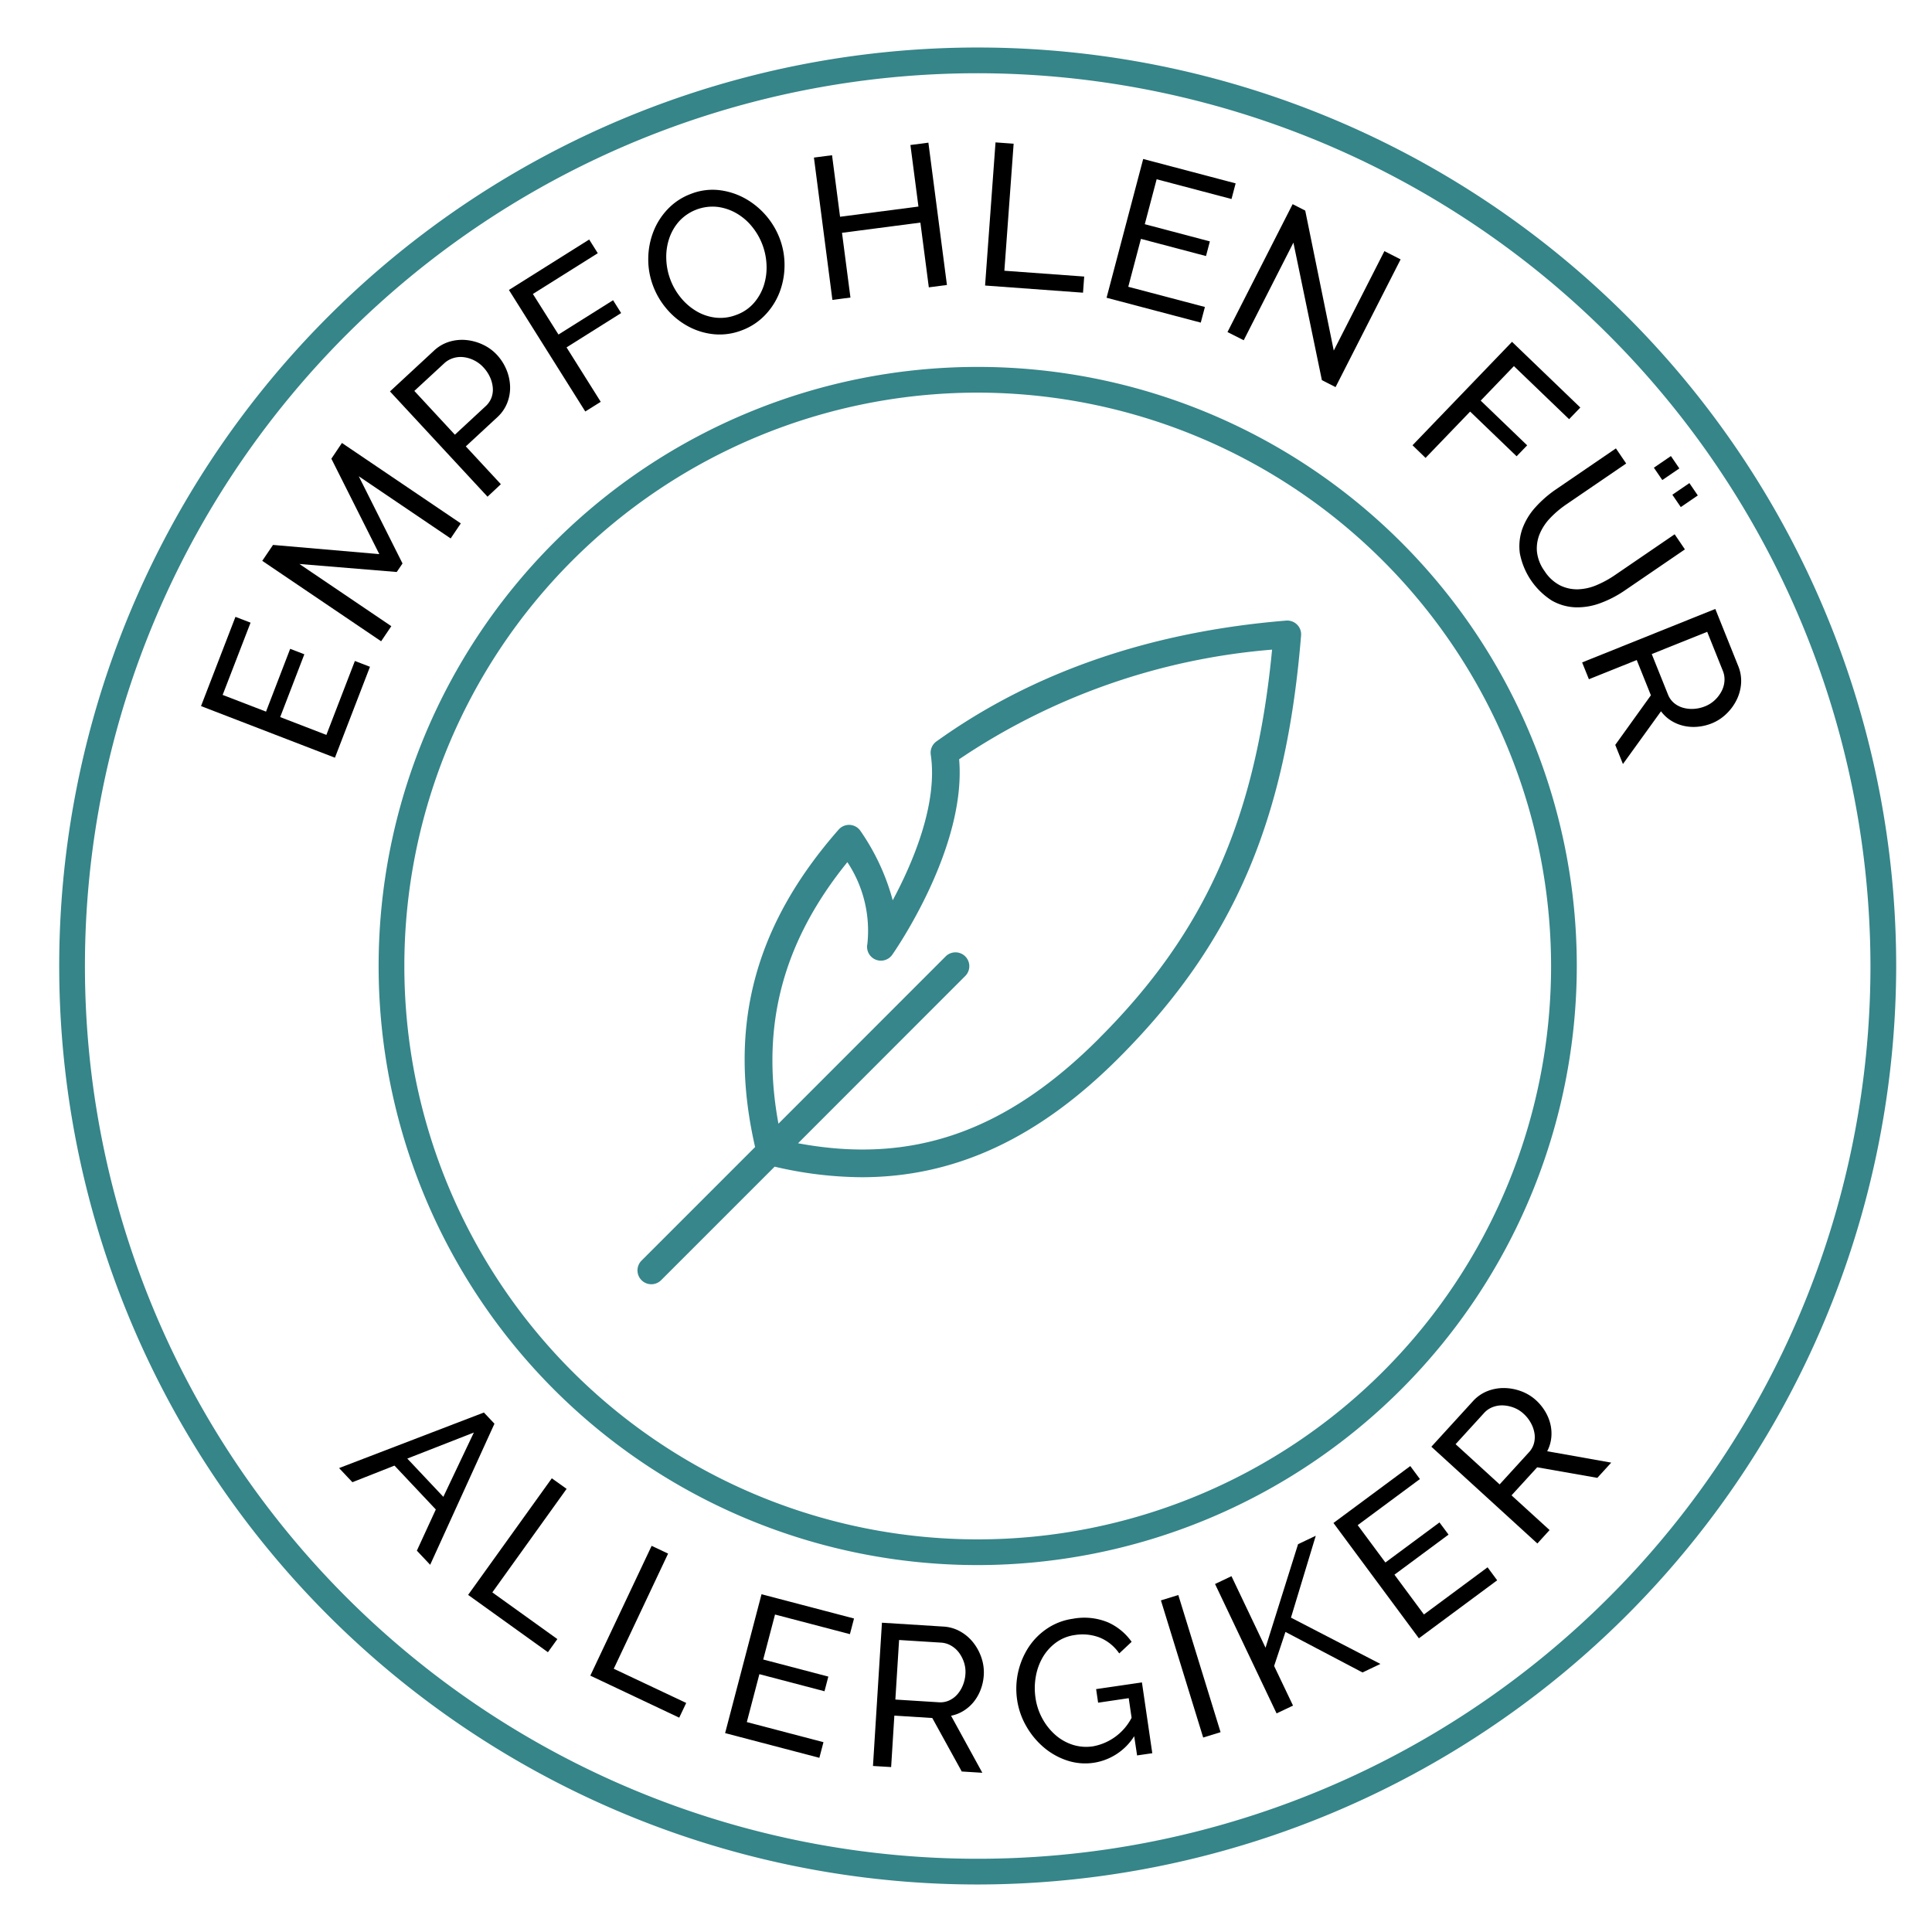 <svg id="Ebene_1" data-name="Ebene 1" xmlns="http://www.w3.org/2000/svg" viewBox="0 0 128 128"><defs><style>.cls-1{fill:#010000;}.cls-2{fill:#358589;}.cls-3{fill:#36868b;}</style></defs><path class="cls-1" d="M23.512,43.791l1,.385L22.19,50.2l-8.872-3.42L15.6,40.868l1,.385L14.751,46.04l2.874,1.107,1.6-4.161.938.362-1.6,4.161,3.061,1.18Z"/><path class="cls-1" d="M29.857,35.673l-6.089-4.12,2.9,5.778-.383.565-6.449-.531,6.09,4.121-.675,1-7.876-5.329.713-1.054,7.042.609-3.176-6.321.7-1.043,7.875,5.329Z"/><path class="cls-1" d="M32.3,32.908l-6.463-6.975,2.908-2.694a2.571,2.571,0,0,1,1.027-.6,2.909,2.909,0,0,1,1.141-.108,3.334,3.334,0,0,1,1.1.312,2.987,2.987,0,0,1,.908.664,3.3,3.3,0,0,1,.626.972,3.13,3.13,0,0,1,.247,1.1,2.742,2.742,0,0,1-.184,1.1,2.544,2.544,0,0,1-.666.966l-2.083,1.929,2.322,2.505ZM30.137,28.8l2.033-1.884a1.465,1.465,0,0,0,.392-.573,1.538,1.538,0,0,0,.086-.665,2.1,2.1,0,0,0-.187-.695,2.4,2.4,0,0,0-.43-.641,2.115,2.115,0,0,0-.631-.474,2.091,2.091,0,0,0-.7-.207,1.647,1.647,0,0,0-.685.069,1.535,1.535,0,0,0-.586.342L27.451,25.9Z"/><path class="cls-1" d="M38.776,27.262l-5.059-8.051,5.318-3.342.57.907-4.3,2.7L37,22.164l3.618-2.273.534.85-3.617,2.274L39.8,26.621Z"/><path class="cls-1" d="M49.149,21.884a4.047,4.047,0,0,1-1.855.259,4.5,4.5,0,0,1-1.7-.52,4.94,4.94,0,0,1-1.4-1.128,5.117,5.117,0,0,1-.926-1.556,4.939,4.939,0,0,1-.319-1.825,5.025,5.025,0,0,1,.343-1.774,4.539,4.539,0,0,1,.962-1.5,4.081,4.081,0,0,1,1.536-1,3.91,3.91,0,0,1,1.853-.244,4.679,4.679,0,0,1,1.7.541,5.137,5.137,0,0,1,2.315,2.665,4.939,4.939,0,0,1,.319,1.825,5.013,5.013,0,0,1-.339,1.765,4.524,4.524,0,0,1-.958,1.489A4.081,4.081,0,0,1,49.149,21.884ZM44.41,18.512a4.227,4.227,0,0,0,.71,1.228,3.862,3.862,0,0,0,1.042.889,3.2,3.2,0,0,0,1.257.416,2.9,2.9,0,0,0,1.362-.182,2.805,2.805,0,0,0,1.164-.786,3.349,3.349,0,0,0,.659-1.163,3.858,3.858,0,0,0,.181-1.348,4.271,4.271,0,0,0-.979-2.572,3.7,3.7,0,0,0-1.046-.881,3.331,3.331,0,0,0-1.254-.409,3.016,3.016,0,0,0-2.51.955,3.287,3.287,0,0,0-.663,1.15,3.837,3.837,0,0,0-.19,1.343A4.231,4.231,0,0,0,44.41,18.512Z"/><path class="cls-1" d="M61.508,9.452l1.229,9.429-1.2.156-.559-4.29-5.193.677.559,4.289-1.195.156L53.925,10.44l1.2-.156.531,4.077,5.193-.676-.531-4.078Z"/><path class="cls-1" d="M65.264,18.917l.692-9.483,1.2.087-.614,8.416,5.289.385-.078,1.069Z"/><path class="cls-1" d="M79.828,20.338l-.274,1.036-6.241-1.647,2.426-9.194,6.125,1.616-.273,1.036-4.96-1.309-.786,2.978,4.312,1.139-.256.971-4.312-1.138L74.751,19Z"/><path class="cls-1" d="M85.692,16.074,82.4,22.542,81.324,22l4.316-8.474.835.426,1.89,9.274,3.355-6.588,1.074.547-4.31,8.462-.906-.462Z"/><path class="cls-1" d="M93.583,29.5l6.592-6.853L104.7,27l-.743.772L100.3,24.256l-2.2,2.287,3.079,2.962-.7.724L97.4,27.268l-2.953,3.069Z"/><path class="cls-1" d="M102.33,37.833a2.69,2.69,0,0,0,1.044.958,2.55,2.55,0,0,0,1.186.252,3.444,3.444,0,0,0,1.233-.283,6.812,6.812,0,0,0,1.187-.649l3.97-2.713.68,1-3.97,2.712a7.323,7.323,0,0,1-1.634.849,4.357,4.357,0,0,1-1.651.277,3.406,3.406,0,0,1-1.564-.448,4.764,4.764,0,0,1-2.118-3.136,3.475,3.475,0,0,1,.173-1.634,4.339,4.339,0,0,1,.875-1.426,7.586,7.586,0,0,1,1.348-1.172l3.97-2.712.68,1-3.97,2.712a6.575,6.575,0,0,0-1.054.891,3.447,3.447,0,0,0-.7,1.048,2.522,2.522,0,0,0-.189,1.184A2.674,2.674,0,0,0,102.33,37.833Zm7.244-6.847,1.128-.771.559.819-1.128.771Zm1.224,1.792,1.128-.771.559.818-1.128.771Z"/><path class="cls-1" d="M104.82,43.887l8.824-3.543,1.517,3.779a2.583,2.583,0,0,1,.189,1.172,2.916,2.916,0,0,1-.307,1.1,3.3,3.3,0,0,1-.685.917,2.97,2.97,0,0,1-.946.611,3.282,3.282,0,0,1-.941.226,2.934,2.934,0,0,1-.926-.061,2.683,2.683,0,0,1-.831-.344,2.459,2.459,0,0,1-.668-.62l-2.522,3.495-.509-1.268,2.361-3.286-.938-2.336-3.169,1.272Zm4.612-.554,1.073,2.673a1.42,1.42,0,0,0,.4.568,1.616,1.616,0,0,0,.6.316,2.123,2.123,0,0,0,.715.074,2.36,2.36,0,0,0,.741-.168,2.04,2.04,0,0,0,.65-.412,2.238,2.238,0,0,0,.444-.583,1.689,1.689,0,0,0,.194-.669,1.5,1.5,0,0,0-.1-.673l-1.043-2.6Z"/><path class="cls-1" d="M32.059,93.583l.7.741L28.5,103.671l-.882-.935,1.256-2.729L26.136,97.1l-2.789,1.1-.882-.936Zm-2.687,5.586,2.022-4.26-4.41,1.725Z"/><path class="cls-1" d="M31.014,105.666l5.545-7.725.98.7L32.618,105.5l4.308,3.093-.625.87Z"/><path class="cls-1" d="M39.11,111.015l4.063-8.6,1.09.515-3.6,7.629,4.8,2.266L45,113.8Z"/><path class="cls-1" d="M54.557,115.424l-.272,1.036-6.244-1.637,2.412-9.2,6.128,1.607-.272,1.037-4.962-1.3-.782,2.98,4.314,1.131-.254.972-4.314-1.132-.832,3.174Z"/><path class="cls-1" d="M57.837,117l.594-9.491,4.063.255a2.575,2.575,0,0,1,1.14.333,2.9,2.9,0,0,1,.866.752,3.335,3.335,0,0,1,.534,1.013,2.986,2.986,0,0,1,.144,1.116,3.245,3.245,0,0,1-.2.947,2.975,2.975,0,0,1-.453.81,2.665,2.665,0,0,1-.669.6,2.466,2.466,0,0,1-.846.337l2.072,3.779-1.364-.085-1.952-3.544-2.513-.158-.213,3.409Zm1.483-4.4,2.874.18a1.415,1.415,0,0,0,.685-.118,1.615,1.615,0,0,0,.542-.4,2.112,2.112,0,0,0,.374-.614,2.363,2.363,0,0,0,.167-.741,2.024,2.024,0,0,0-.093-.764,2.248,2.248,0,0,0-.335-.652,1.725,1.725,0,0,0-.521-.462,1.493,1.493,0,0,0-.652-.2l-2.794-.175Z"/><path class="cls-1" d="M75.143,115.028a3.853,3.853,0,0,1-2.666,1.758,3.813,3.813,0,0,1-1.8-.156,4.634,4.634,0,0,1-1.543-.878,5.245,5.245,0,0,1-1.145-1.395,4.9,4.9,0,0,1-.6-1.727,5.051,5.051,0,0,1,.76-3.5,4.378,4.378,0,0,1,1.239-1.243,4.059,4.059,0,0,1,1.693-.64,4.11,4.11,0,0,1,2.33.24,3.812,3.812,0,0,1,1.562,1.288l-.821.769a2.9,2.9,0,0,0-1.3-1.054,3.176,3.176,0,0,0-1.635-.166,2.747,2.747,0,0,0-1.253.5,3.228,3.228,0,0,0-.874.967,3.835,3.835,0,0,0-.463,1.273,4.345,4.345,0,0,0-.023,1.417,4.038,4.038,0,0,0,.461,1.388,3.956,3.956,0,0,0,.861,1.079,3.235,3.235,0,0,0,1.151.65,2.96,2.96,0,0,0,1.342.1,3.606,3.606,0,0,0,2.552-1.89l-.19-1.3-2.028.3-.132-.9,3.035-.444.686,4.691-1.006.147Z"/><path class="cls-1" d="M79.714,115.116l-2.8-9.086,1.152-.356,2.8,9.087Z"/><path class="cls-1" d="M84.577,113.517,80.5,104.944l1.088-.518,2.257,4.74L86,102.306l1.173-.558-1.643,5.425,5.926,3.067-1.186.565-5.106-2.686-.75,2.256L85.666,113Z"/><path class="cls-1" d="M98.555,103.838l.637.861-5.187,3.843-5.66-7.641,5.09-3.771.638.861-4.122,3.054,1.834,2.475,3.584-2.655.6.807-3.583,2.655,1.953,2.636Z"/><path class="cls-1" d="M101.854,102.26l-7.022-6.411,2.745-3.007a2.58,2.58,0,0,1,.974-.68,2.944,2.944,0,0,1,1.128-.2,3.341,3.341,0,0,1,1.124.219,3,3,0,0,1,.96.587,3.267,3.267,0,0,1,.612.75,2.946,2.946,0,0,1,.348.86,2.693,2.693,0,0,1,.05.9,2.442,2.442,0,0,1-.268.87l4.243.755-.921,1.009-3.985-.7-1.7,1.859,2.522,2.3Zm-2.5-3.915,1.942-2.127a1.411,1.411,0,0,0,.337-.608,1.61,1.61,0,0,0,.026-.674,2.114,2.114,0,0,0-.244-.676,2.329,2.329,0,0,0-.473-.595,2.01,2.01,0,0,0-.653-.406,2.229,2.229,0,0,0-.718-.148,1.715,1.715,0,0,0-.687.117,1.482,1.482,0,0,0-.56.386l-1.887,2.067Z"/><path class="cls-2" d="M64.775,124.852A60.852,60.852,0,1,1,125.627,64,60.921,60.921,0,0,1,64.775,124.852Zm0-120A59.148,59.148,0,1,0,123.923,64,59.215,59.215,0,0,0,64.775,4.852Z"/><path class="cls-2" d="M64.775,103.691A39.691,39.691,0,1,1,104.467,64,39.736,39.736,0,0,1,64.775,103.691Zm0-77.678A37.987,37.987,0,1,0,102.763,64,38.03,38.03,0,0,0,64.775,26.013Z"/><path class="cls-3" d="M85.935,41.382a.925.925,0,0,0-.721-.266c-9,.733-16.8,3.428-23.177,8.009a.917.917,0,0,0-.371.878c.478,3.252-1.182,7.143-2.521,9.643a14.784,14.784,0,0,0-2.133-4.589.915.915,0,0,0-1.449-.095c-5.6,6.375-7.361,13.074-5.535,21.032l-7.523,7.523a.916.916,0,0,0,1.295,1.3l7.523-7.523a25.749,25.749,0,0,0,5.757.7c6.212,0,11.739-2.59,17.048-7.91C81.7,62.5,85.2,54.4,86.2,42.1A.912.912,0,0,0,85.935,41.382Zm-13.1,27.4c-6.183,6.2-12.4,8.377-19.962,6.962L63.952,64.66a.916.916,0,0,0-1.3-1.295L51.574,74.448c-1.192-6.458.273-12.026,4.566-17.328a8.214,8.214,0,0,1,1.325,5.426.916.916,0,0,0,1.647.711c.207-.295,4.931-7.11,4.433-12.954A43.336,43.336,0,0,1,84.279,43.04C83.2,54.251,79.846,61.766,72.833,68.779Z"/></svg>